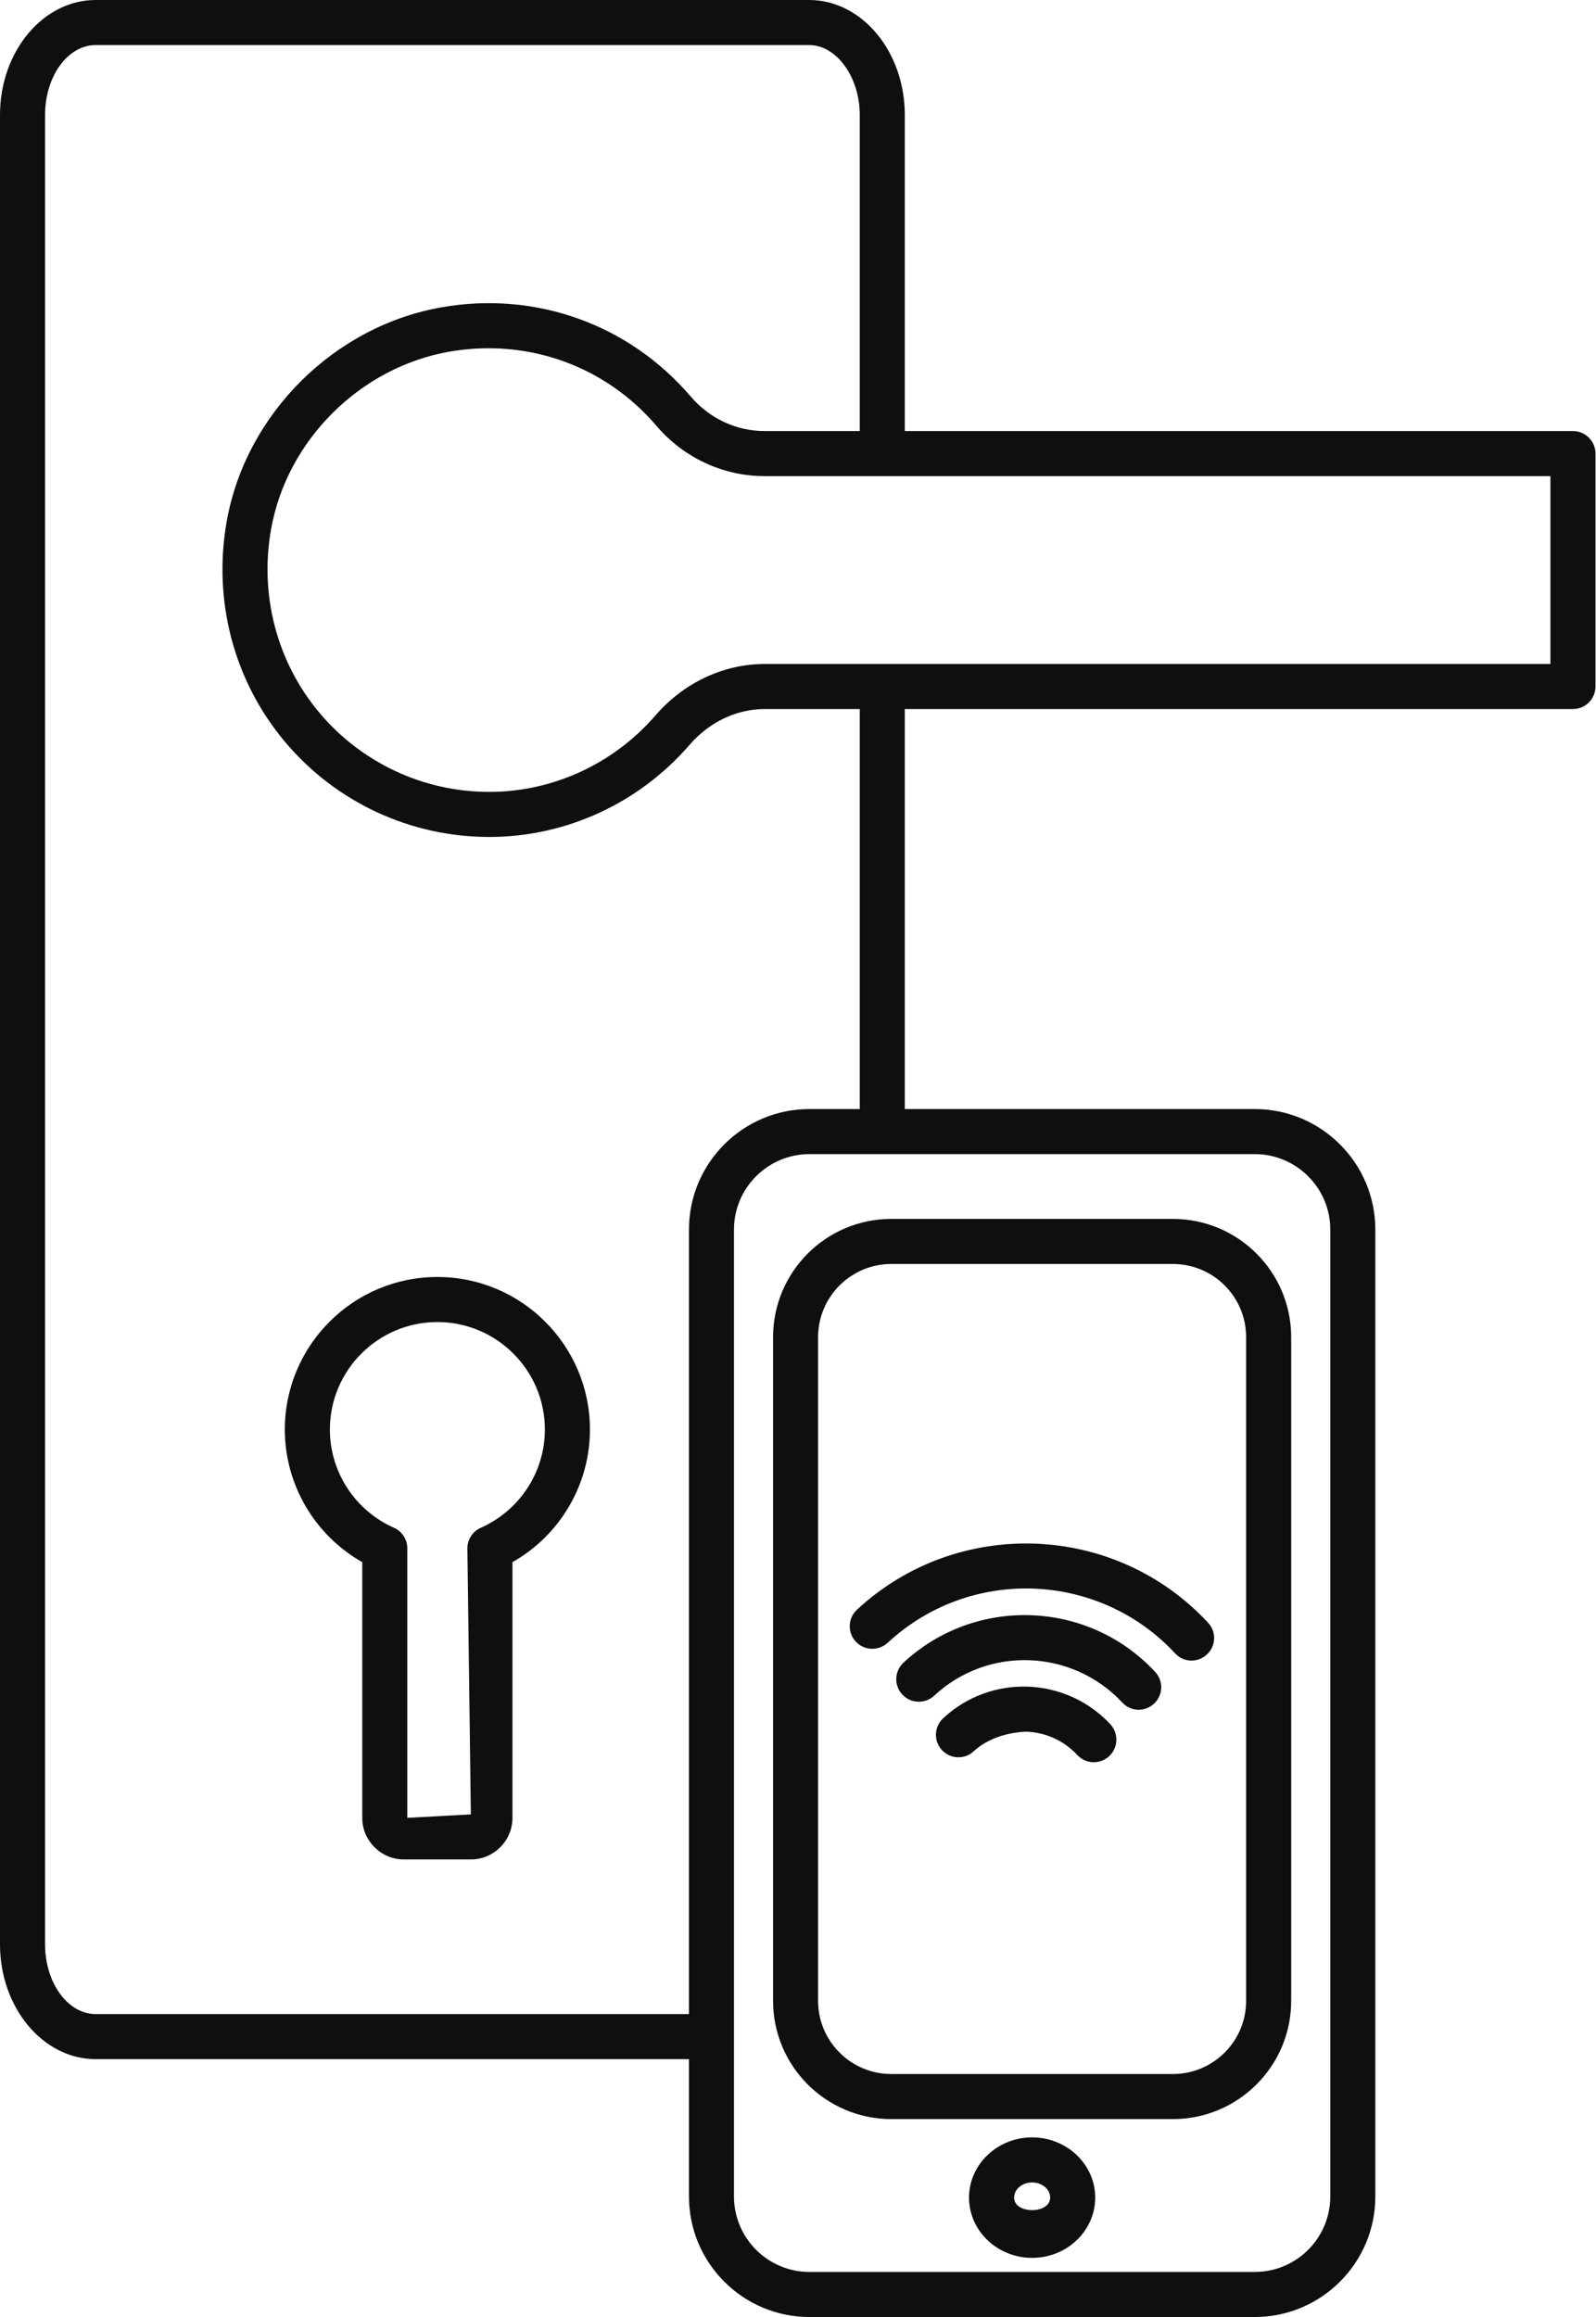 <?xml version="1.0" encoding="UTF-8"?><svg xmlns="http://www.w3.org/2000/svg" xmlns:xlink="http://www.w3.org/1999/xlink" height="144.0" preserveAspectRatio="xMidYMid meet" version="1.0" viewBox="0.0 0.0 99.2 144.0" width="99.2" zoomAndPan="magnify"><g fill="#100f0d" id="change1_1"><path d="M 29.883 94.949 C 29.379 95.172 29.051 95.676 29.051 96.227 L 29.266 112.762 L 25.316 112.977 L 25.316 96.227 C 25.316 95.676 24.992 95.172 24.484 94.949 C 22.066 93.875 20.504 91.48 20.504 88.844 C 20.504 85.16 23.5 82.164 27.184 82.164 C 30.867 82.164 33.867 85.16 33.867 88.844 C 33.867 91.48 32.305 93.875 29.883 94.949 Z M 27.184 79.363 C 21.957 79.363 17.703 83.613 17.703 88.844 C 17.703 92.273 19.566 95.414 22.516 97.086 L 22.516 112.977 C 22.516 114.402 23.68 115.562 25.105 115.562 L 29.266 115.562 C 30.695 115.562 31.852 114.402 31.852 112.977 L 31.852 97.086 C 34.805 95.414 36.668 92.273 36.668 88.844 C 36.668 83.613 32.414 79.363 27.184 79.363" fill="inherit"/><path d="M 96.367 41.266 L 47.527 41.266 C 44.973 41.266 42.496 42.43 40.742 44.461 C 38.129 47.48 34.359 49.215 30.41 49.215 C 26.32 49.215 22.469 47.414 19.84 44.281 C 17.215 41.145 16.121 36.996 16.848 32.895 C 17.828 27.355 22.395 22.816 27.949 21.852 C 28.762 21.711 29.574 21.645 30.375 21.645 C 34.371 21.645 38.145 23.359 40.797 26.461 C 42.496 28.449 44.941 29.59 47.516 29.59 L 96.367 29.59 Z M 77.988 71.727 C 80.578 71.727 82.684 73.832 82.684 76.414 L 82.684 136.512 C 82.684 139.098 80.578 141.199 77.988 141.199 L 50.312 141.199 C 47.727 141.199 45.621 139.098 45.621 136.512 L 45.621 76.414 C 45.621 73.832 47.727 71.727 50.312 71.727 Z M 42.824 76.414 L 42.824 125.172 L 5.945 125.172 C 4.211 125.172 2.801 123.227 2.801 120.836 L 2.801 7.141 C 2.801 4.746 4.211 2.801 5.945 2.801 L 50.293 2.801 C 51.996 2.801 53.438 4.789 53.438 7.141 L 53.438 26.789 L 47.516 26.789 C 45.766 26.789 44.094 26.008 42.93 24.641 C 39.094 20.156 33.305 18.078 27.473 19.094 C 20.773 20.254 15.273 25.73 14.09 32.406 C 13.219 37.324 14.535 42.309 17.695 46.082 C 20.855 49.852 25.492 52.016 30.41 52.016 C 35.172 52.016 39.711 49.93 42.859 46.293 C 44.082 44.875 45.785 44.066 47.527 44.066 L 53.438 44.066 L 53.438 68.926 L 50.312 68.926 C 46.18 68.926 42.824 72.285 42.824 76.414 Z M 97.77 26.789 L 56.238 26.789 L 56.238 7.141 C 56.238 3.203 53.57 0 50.293 0 L 5.945 0 C 2.668 0 0 3.203 0 7.141 L 0 120.836 C 0 124.773 2.668 127.973 5.945 127.973 L 42.824 127.973 L 42.824 136.512 C 42.824 140.641 46.18 144 50.312 144 L 77.988 144 C 82.121 144 85.484 140.641 85.484 136.512 L 85.484 76.414 C 85.484 72.285 82.121 68.926 77.988 68.926 L 56.238 68.926 L 56.238 44.066 L 97.77 44.066 C 98.539 44.066 99.168 43.438 99.168 42.664 L 99.168 28.191 C 99.168 27.418 98.539 26.789 97.77 26.789" fill="inherit"/><path d="M 50.848 83.102 C 50.848 80.594 52.891 78.555 55.398 78.555 L 72.902 78.555 C 75.414 78.555 77.453 80.594 77.453 83.102 L 77.453 124.352 C 77.453 126.859 75.414 128.898 72.902 128.898 L 55.398 128.898 C 52.891 128.898 50.848 126.859 50.848 124.352 Z M 48.051 83.102 L 48.051 124.352 C 48.051 128.406 51.344 131.699 55.398 131.699 L 72.902 131.699 C 76.957 131.699 80.254 128.406 80.254 124.352 L 80.254 83.102 C 80.254 79.047 76.957 75.754 72.902 75.754 L 55.398 75.754 C 51.344 75.754 48.051 79.047 48.051 83.102" fill="inherit"/><path d="M 63.031 136.578 C 63.031 136.059 63.535 135.637 64.152 135.637 C 64.77 135.637 65.273 136.059 65.273 136.578 C 65.273 137.617 63.031 137.617 63.031 136.578 Z M 64.152 132.836 C 61.992 132.836 60.23 134.516 60.23 136.578 C 60.23 138.645 61.992 140.324 64.152 140.324 C 66.312 140.324 68.074 138.645 68.074 136.578 C 68.074 134.516 66.312 132.836 64.152 132.836" fill="inherit"/><path d="M 69.016 107.164 C 69.539 107.73 69.508 108.617 68.938 109.148 C 68.668 109.395 68.324 109.52 67.984 109.52 C 67.609 109.52 67.238 109.371 66.957 109.07 C 66.133 108.184 65.012 107.668 63.789 107.621 C 62.688 107.664 61.418 108.008 60.527 108.836 C 59.961 109.363 59.082 109.34 58.547 108.766 C 58.02 108.199 58.055 107.316 58.621 106.789 C 61.586 104.023 66.246 104.188 69.016 107.164" fill="inherit"/><path d="M 71.797 103.906 C 72.328 104.469 72.297 105.355 71.727 105.883 C 71.461 106.133 71.113 106.258 70.777 106.258 C 70.398 106.258 70.027 106.109 69.754 105.809 C 66.637 102.473 61.395 102.277 58.059 105.391 C 57.5 105.906 56.613 105.887 56.082 105.312 C 55.555 104.75 55.586 103.863 56.156 103.332 C 60.629 99.176 67.648 99.438 71.797 103.906" fill="inherit"/><path d="M 53.191 102.023 C 52.664 101.461 52.695 100.574 53.262 100.043 C 59.504 94.254 69.297 94.613 75.086 100.848 C 75.617 101.41 75.586 102.297 75.016 102.824 C 74.746 103.074 74.402 103.203 74.062 103.203 C 73.684 103.203 73.312 103.055 73.039 102.754 C 68.293 97.648 60.281 97.348 55.172 102.102 C 54.605 102.613 53.723 102.598 53.191 102.023" fill="inherit"/></g></svg>